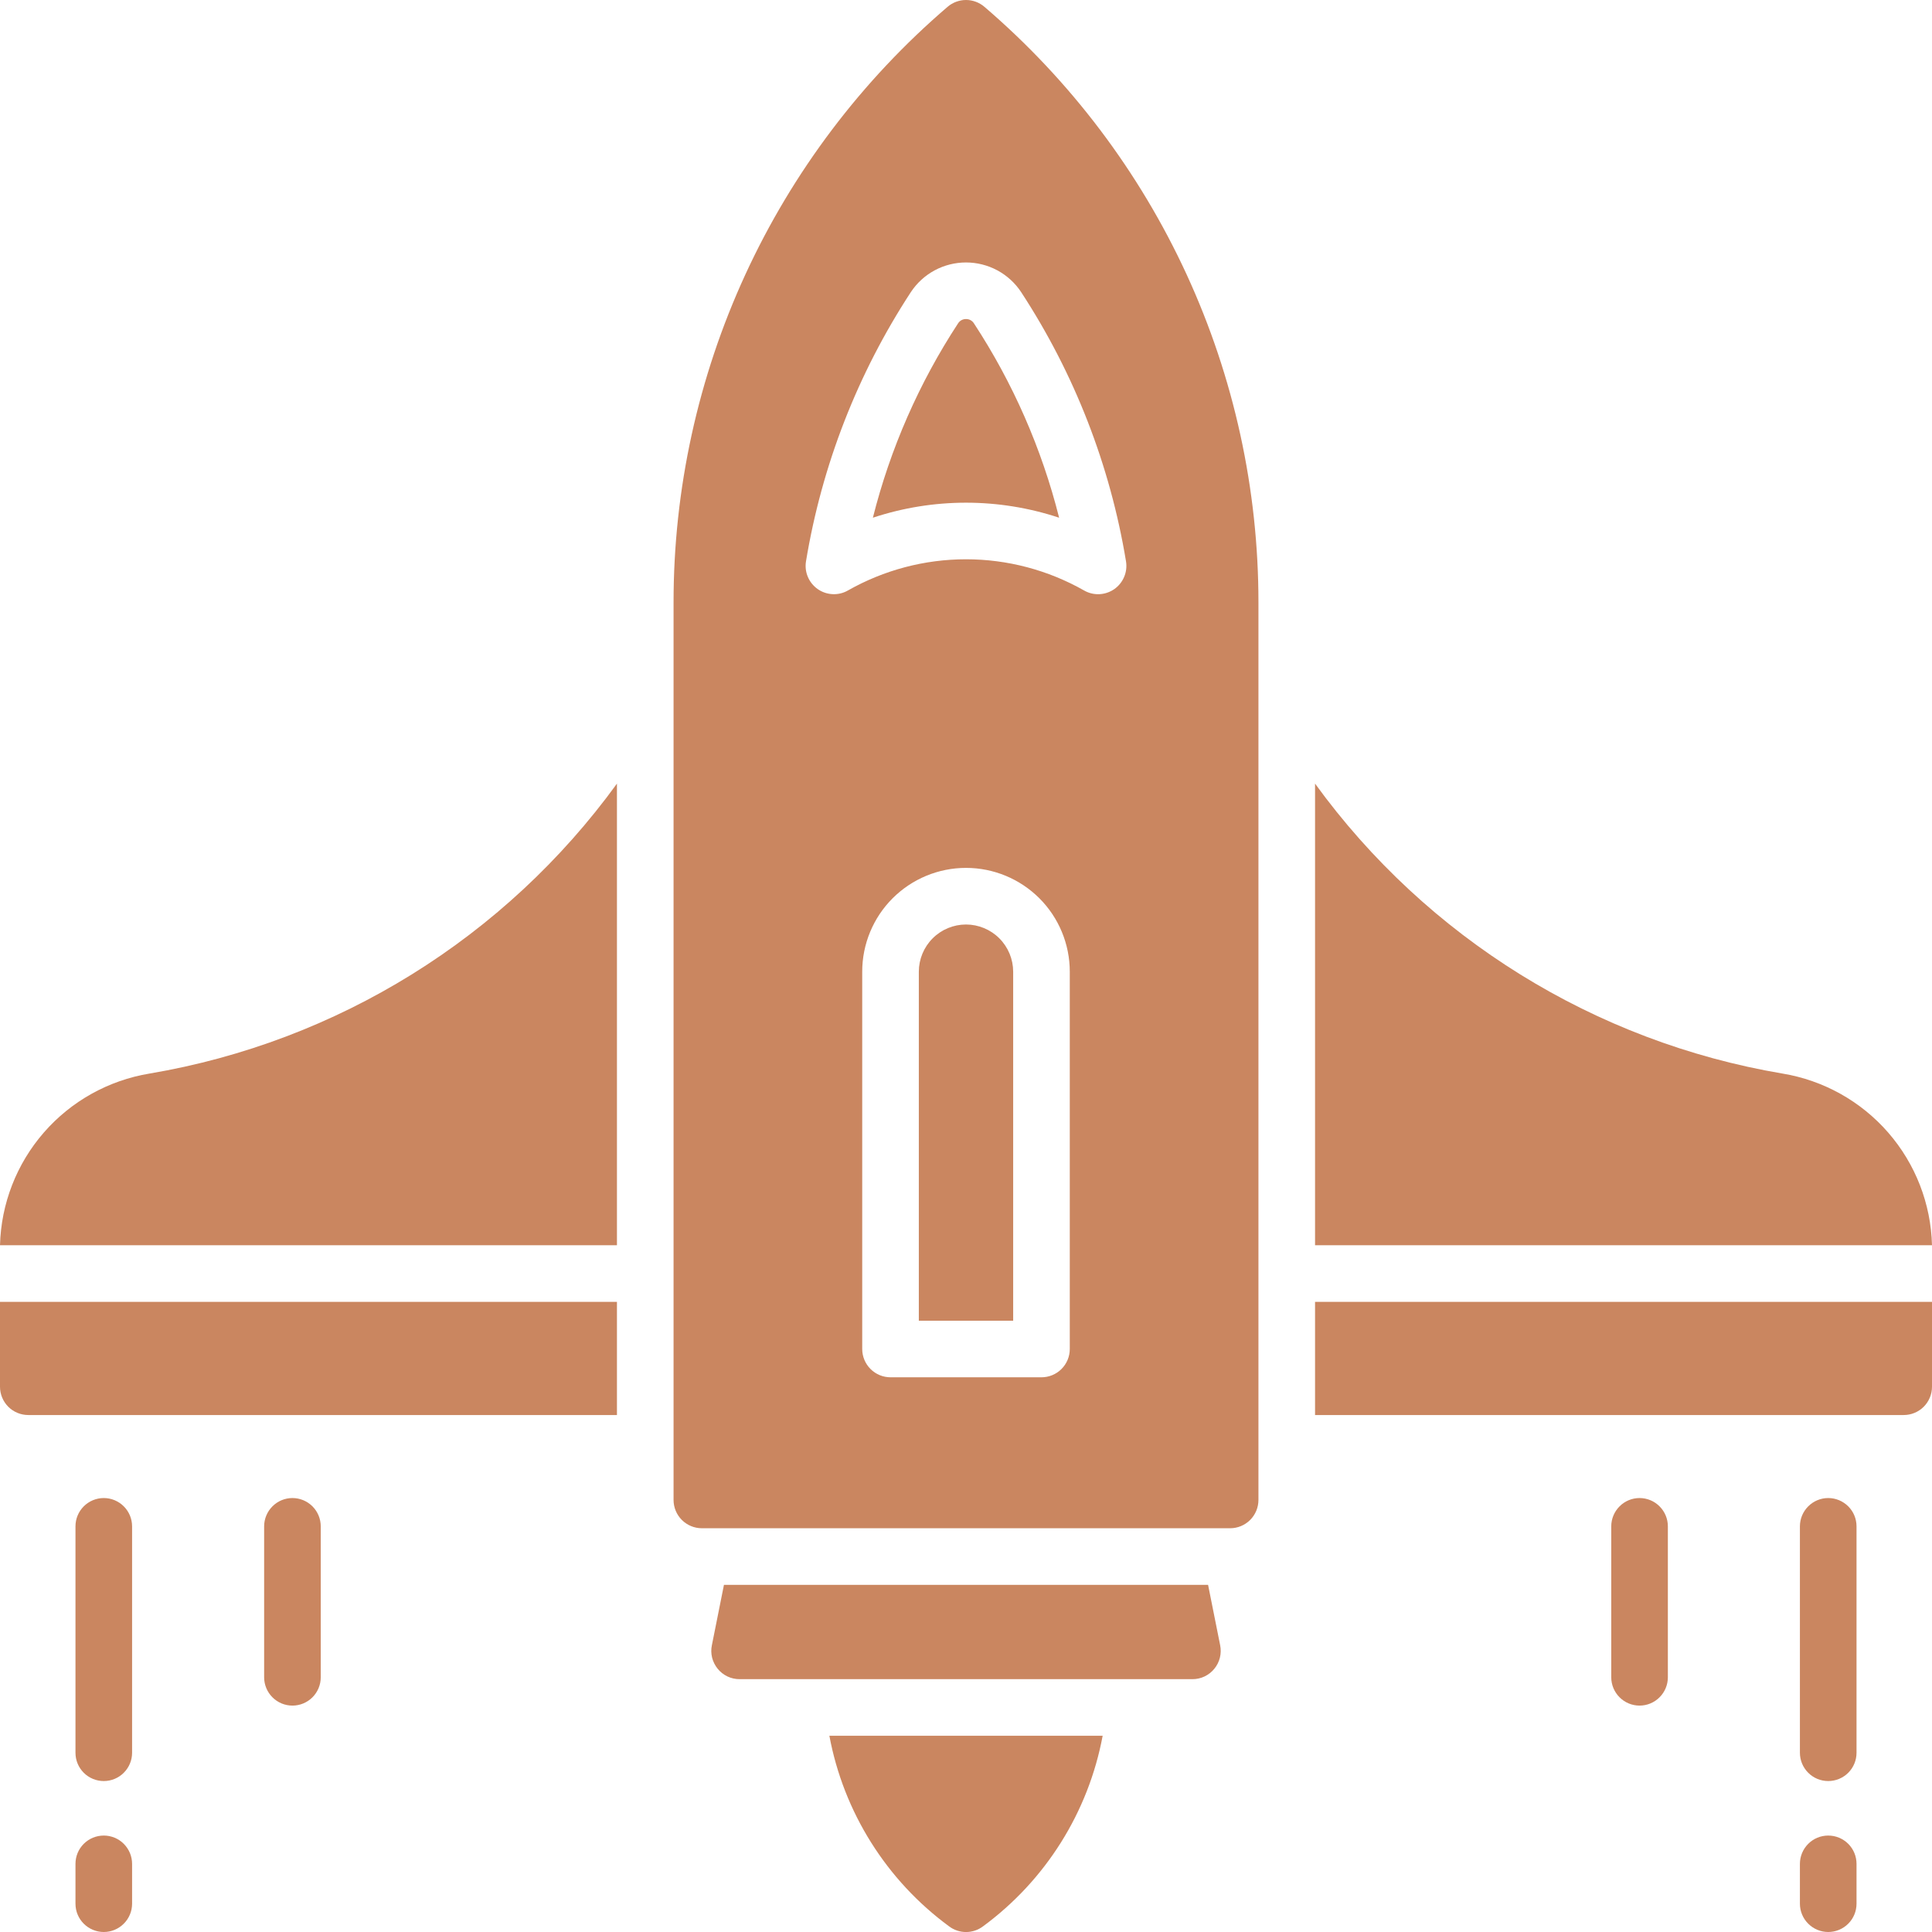 <svg width="60" height="60" viewBox="0 0 60 60" fill="none" xmlns="http://www.w3.org/2000/svg">
<path d="M37.518 49.219H22.483L22.108 51.094C22.081 51.221 22.084 51.353 22.115 51.48C22.147 51.606 22.206 51.724 22.288 51.825C22.37 51.926 22.474 52.008 22.592 52.064C22.71 52.12 22.839 52.148 22.969 52.148H37.031C37.162 52.148 37.291 52.12 37.408 52.064C37.526 52.008 37.63 51.926 37.712 51.825C37.795 51.724 37.854 51.606 37.885 51.48C37.916 51.353 37.919 51.221 37.893 51.094L37.518 49.219Z" fill="#CA8660"/>
<path d="M30 9.908C29.951 9.908 29.904 9.919 29.861 9.942C29.818 9.965 29.782 9.999 29.755 10.04C28.543 11.891 27.648 13.932 27.108 16.078C28.986 15.456 31.014 15.456 32.892 16.078C32.352 13.932 31.458 11.891 30.245 10.04C30.219 9.999 30.182 9.965 30.14 9.942C30.097 9.919 30.049 9.908 30 9.908Z" fill="#CA8660"/>
<path d="M30 28.711C29.612 28.712 29.239 28.866 28.965 29.141C28.69 29.415 28.536 29.788 28.535 30.176V41.016H31.465V30.176C31.464 29.788 31.31 29.415 31.035 29.141C30.761 28.866 30.388 28.712 30 28.711Z" fill="#CA8660"/>
<path d="M30.572 0.212C30.413 0.075 30.21 0 30 0C29.79 0 29.587 0.075 29.428 0.212C26.758 2.499 24.614 5.337 23.145 8.531C21.676 11.725 20.916 15.199 20.918 18.715V46.582C20.918 46.815 21.011 47.039 21.175 47.203C21.34 47.368 21.564 47.461 21.797 47.461H38.203C38.436 47.461 38.66 47.368 38.825 47.203C38.989 47.039 39.082 46.815 39.082 46.582V18.715C39.084 15.199 38.324 11.725 36.855 8.531C35.386 5.337 33.242 2.499 30.572 0.212ZM33.223 41.895C33.223 42.128 33.13 42.351 32.965 42.516C32.8 42.681 32.577 42.773 32.344 42.773H27.656C27.423 42.773 27.2 42.681 27.035 42.516C26.87 42.351 26.777 42.128 26.777 41.895V30.176C26.777 29.321 27.117 28.501 27.721 27.897C28.326 27.293 29.145 26.953 30 26.953C30.855 26.953 31.674 27.293 32.279 27.897C32.883 28.501 33.223 29.321 33.223 30.176V41.895ZM34.603 18.297C34.467 18.391 34.306 18.445 34.14 18.453C33.974 18.46 33.81 18.42 33.666 18.337C32.548 17.703 31.285 17.369 30 17.369C28.715 17.369 27.452 17.703 26.334 18.337C26.19 18.42 26.026 18.46 25.86 18.452C25.694 18.445 25.533 18.391 25.397 18.296C25.261 18.201 25.154 18.07 25.089 17.917C25.024 17.764 25.004 17.596 25.031 17.432C25.524 14.449 26.633 11.601 28.288 9.071C28.475 8.788 28.729 8.556 29.028 8.395C29.327 8.235 29.661 8.151 30 8.151C30.339 8.151 30.673 8.235 30.972 8.395C31.271 8.556 31.525 8.788 31.712 9.071C33.367 11.601 34.476 14.449 34.969 17.432C34.996 17.596 34.976 17.764 34.911 17.917C34.846 18.07 34.74 18.202 34.603 18.297Z" fill="#CA8660"/>
<path d="M56.777 57.005C56.544 57.005 56.321 57.097 56.156 57.262C55.991 57.427 55.898 57.65 55.898 57.883V59.121C55.898 59.354 55.991 59.578 56.156 59.742C56.321 59.907 56.544 60 56.777 60C57.01 60 57.234 59.907 57.399 59.742C57.564 59.578 57.656 59.354 57.656 59.121V57.883C57.656 57.65 57.564 57.427 57.399 57.262C57.234 57.097 57.01 57.005 56.777 57.005Z" fill="#CA8660"/>
<path d="M56.777 46.523C56.544 46.523 56.321 46.616 56.156 46.781C55.991 46.946 55.898 47.169 55.898 47.402V54.434C55.898 54.667 55.991 54.89 56.156 55.055C56.321 55.22 56.544 55.312 56.777 55.312C57.01 55.312 57.234 55.22 57.399 55.055C57.564 54.89 57.656 54.667 57.656 54.434V47.402C57.656 47.169 57.564 46.946 57.399 46.781C57.234 46.616 57.01 46.523 56.777 46.523Z" fill="#CA8660"/>
<path d="M50.918 46.523C50.685 46.523 50.461 46.616 50.297 46.781C50.132 46.946 50.039 47.169 50.039 47.402V52.09C50.039 52.323 50.132 52.547 50.297 52.711C50.461 52.876 50.685 52.969 50.918 52.969C51.151 52.969 51.375 52.876 51.539 52.711C51.704 52.547 51.797 52.323 51.797 52.09V47.402C51.797 47.169 51.704 46.946 51.539 46.781C51.375 46.616 51.151 46.523 50.918 46.523Z" fill="#CA8660"/>
<path d="M3.223 57.005C2.99 57.005 2.766 57.097 2.601 57.262C2.436 57.427 2.344 57.65 2.344 57.883V59.121C2.344 59.354 2.436 59.578 2.601 59.742C2.766 59.907 2.99 60 3.223 60C3.456 60 3.679 59.907 3.844 59.742C4.009 59.578 4.102 59.354 4.102 59.121V57.883C4.102 57.768 4.079 57.654 4.035 57.547C3.99 57.441 3.926 57.344 3.844 57.262C3.763 57.18 3.666 57.116 3.559 57.072C3.452 57.027 3.338 57.005 3.223 57.005Z" fill="#CA8660"/>
<path d="M3.223 46.523C2.99 46.523 2.766 46.616 2.601 46.781C2.436 46.946 2.344 47.169 2.344 47.402V54.434C2.344 54.667 2.436 54.89 2.601 55.055C2.766 55.22 2.99 55.312 3.223 55.312C3.456 55.312 3.679 55.22 3.844 55.055C4.009 54.89 4.102 54.667 4.102 54.434V47.402C4.102 47.287 4.079 47.173 4.035 47.066C3.99 46.959 3.926 46.862 3.844 46.781C3.763 46.699 3.666 46.635 3.559 46.59C3.452 46.546 3.338 46.523 3.223 46.523Z" fill="#CA8660"/>
<path d="M9.082 46.523C8.849 46.523 8.625 46.616 8.461 46.781C8.296 46.946 8.203 47.169 8.203 47.402V52.09C8.203 52.323 8.296 52.547 8.461 52.711C8.625 52.876 8.849 52.969 9.082 52.969C9.315 52.969 9.539 52.876 9.704 52.711C9.868 52.547 9.961 52.323 9.961 52.09V47.402C9.961 47.169 9.868 46.946 9.704 46.781C9.539 46.616 9.315 46.523 9.082 46.523Z" fill="#CA8660"/>
<path d="M55.355 33.34C49.525 32.354 44.314 29.121 40.84 24.336V38.672H60C59.967 37.382 59.485 36.143 58.637 35.17C57.789 34.197 56.628 33.55 55.355 33.34Z" fill="#CA8660"/>
<path d="M40.84 40.43V43.945H59.121C59.354 43.945 59.578 43.853 59.743 43.688C59.907 43.523 60 43.3 60 43.066V40.43H40.84Z" fill="#CA8660"/>
<path d="M4.645 33.34C3.372 33.55 2.211 34.197 1.363 35.17C0.515 36.143 0.033 37.382 0 38.672H19.16V24.336C15.686 29.121 10.475 32.354 4.645 33.34Z" fill="#CA8660"/>
<path d="M0 43.066C0 43.3 0.093 43.523 0.257 43.688C0.422 43.853 0.646 43.945 0.879 43.945H19.16V40.43H0V43.066Z" fill="#CA8660"/>
<path d="M29.474 59.824C29.626 59.939 29.811 60.001 30.001 60.001C30.192 60.001 30.377 59.939 30.529 59.824C32.473 58.394 33.801 56.279 34.244 53.906H25.757C26.2 56.279 27.529 58.395 29.474 59.824Z" fill="#CA8660"/>
</svg>
